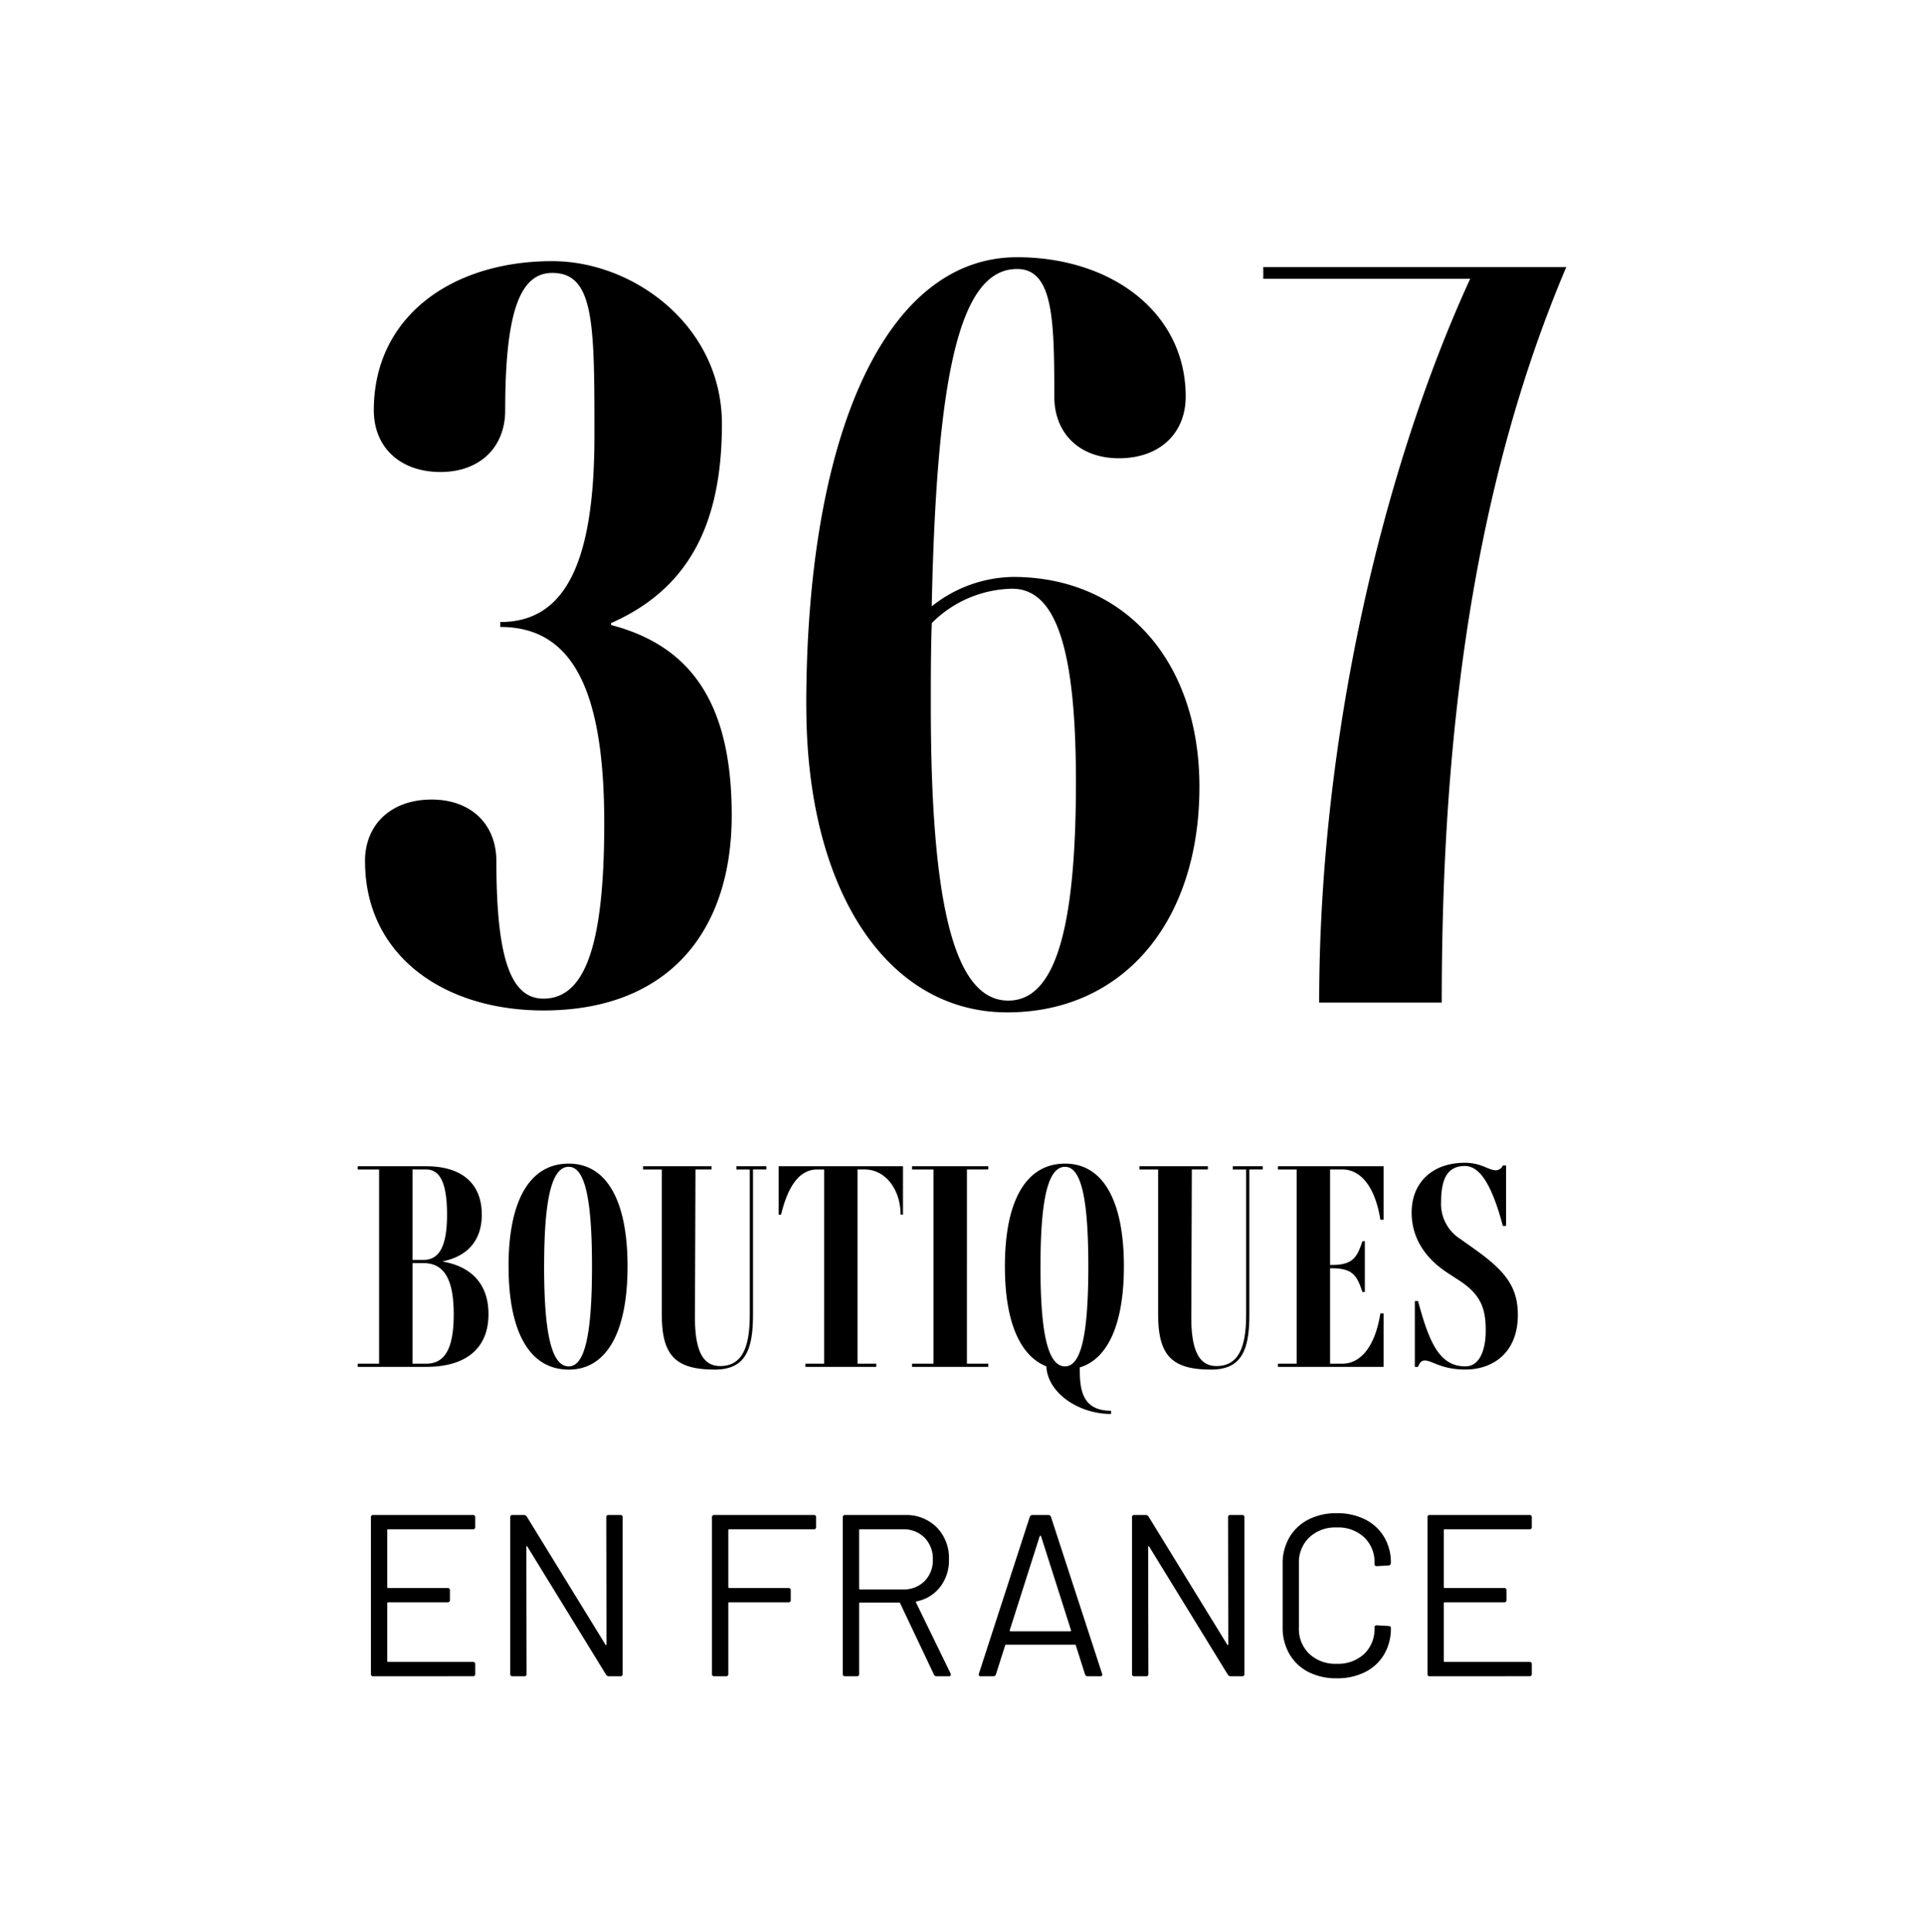 <svg xmlns="http://www.w3.org/2000/svg" xmlns:xlink="http://www.w3.org/1999/xlink" width="259" height="260" viewBox="0 0 259 260"><defs><clipPath id="b"><rect width="259" height="260"/></clipPath></defs><g id="a" clip-path="url(#b)"><path d="M-5178.645,136.571a6.209,6.209,0,0,1-2.558-2.419,7.037,7.037,0,0,1-.914-3.612v-8.525a6.89,6.89,0,0,1,.914-3.565,6.24,6.24,0,0,1,2.558-2.4,8.16,8.16,0,0,1,3.813-.852,8.294,8.294,0,0,1,3.813.836,6.2,6.2,0,0,1,2.557,2.357,6.651,6.651,0,0,1,.915,3.5.339.339,0,0,1-.093.248.3.3,0,0,1-.217.093l-1.581.092c-.207,0-.311-.092-.311-.278v-.093a4.607,4.607,0,0,0-1.4-3.517,5.148,5.148,0,0,0-3.688-1.318,5.111,5.111,0,0,0-3.689,1.333,4.62,4.62,0,0,0-1.4,3.5v8.681a4.62,4.62,0,0,0,1.4,3.5,5.117,5.117,0,0,0,3.689,1.333,5.153,5.153,0,0,0,3.688-1.317,4.61,4.61,0,0,0,1.4-3.519v-.061c0-.186.1-.28.311-.28l1.581.093c.207,0,.311.092.311.278a6.8,6.8,0,0,1-.915,3.551,6.179,6.179,0,0,1-2.557,2.371,8.294,8.294,0,0,1-3.813.838A8.177,8.177,0,0,1-5178.645,136.571Zm16.337.573a.274.274,0,0,1-.311-.31v-21.08a.274.274,0,0,1,.311-.31h13.421a.274.274,0,0,1,.311.31v1.3a.274.274,0,0,1-.311.309h-11.407a.11.11,0,0,0-.125.124v7.658a.11.11,0,0,0,.125.124h8a.274.274,0,0,1,.311.31v1.3a.274.274,0,0,1-.311.309h-8a.11.11,0,0,0-.125.124v7.78a.111.111,0,0,0,.125.125h11.407a.274.274,0,0,1,.311.31v1.3a.274.274,0,0,1-.311.31Zm-26.816,0a.455.455,0,0,1-.373-.217l-10.569-17.205c-.021-.061-.053-.088-.094-.077s-.062.047-.062.108l.031,17.081a.274.274,0,0,1-.311.31h-1.581a.275.275,0,0,1-.311-.31v-21.08a.275.275,0,0,1,.311-.31h1.55a.447.447,0,0,1,.372.217l10.572,17.205c.021.061.05.088.092.077s.063-.047.063-.108l-.031-17.082a.274.274,0,0,1,.311-.31h1.581a.274.274,0,0,1,.309.31v21.08a.274.274,0,0,1-.309.31Zm-19.22,0a.361.361,0,0,1-.372-.248l-1.24-3.906a.122.122,0,0,0-.124-.093h-9.269a.12.12,0,0,0-.124.093l-1.24,3.906a.363.363,0,0,1-.373.248h-1.674c-.227,0-.309-.115-.248-.341l6.851-21.111a.364.364,0,0,1,.372-.248h2.109a.364.364,0,0,1,.372.248l6.883,21.111.03.124c0,.144-.093.217-.279.217Zm-6.479-18.847-4.03,12.648a.085.085,0,0,0,.016.108.149.149,0,0,0,.108.047h8a.147.147,0,0,0,.107-.047.083.083,0,0,0,.016-.108l-4.03-12.648a.1.1,0,0,0-.093-.063A.1.1,0,0,0-5214.822,118.3Zm-13.857,18.847a.366.366,0,0,1-.372-.217l-4.556-9.61a.123.123,0,0,0-.125-.092H-5239a.109.109,0,0,0-.124.123v9.486a.274.274,0,0,1-.311.31h-1.581a.275.275,0,0,1-.311-.31v-21.08a.275.275,0,0,1,.311-.31h8.029a5.8,5.8,0,0,1,4.308,1.658,5.879,5.879,0,0,1,1.644,4.324,5.833,5.833,0,0,1-1.177,3.689,5.308,5.308,0,0,1-3.194,1.954c-.083.041-.1.093-.062.156l4.651,9.546a.35.35,0,0,1,.032.156c0,.144-.083.217-.249.217Zm-10.446-19.655v7.843a.11.11,0,0,0,.124.124h5.767a3.944,3.944,0,0,0,2.914-1.115,3.943,3.943,0,0,0,1.116-2.915,3.993,3.993,0,0,0-1.116-2.929,3.909,3.909,0,0,0-2.914-1.132H-5239A.11.11,0,0,0-5239.126,117.489Zm-19.5,19.655a.274.274,0,0,1-.311-.31v-21.08a.274.274,0,0,1,.311-.31h13.392a.275.275,0,0,1,.311.31v1.3a.274.274,0,0,1-.311.309h-11.377a.109.109,0,0,0-.124.124v7.658a.109.109,0,0,0,.124.124h7.967a.274.274,0,0,1,.311.31v1.3a.274.274,0,0,1-.311.309h-7.967a.109.109,0,0,0-.124.124v9.517a.275.275,0,0,1-.311.31Zm-14.2,0a.451.451,0,0,1-.373-.217l-10.572-17.205c-.02-.061-.052-.088-.093-.077s-.062.047-.062.108l.032,17.081a.274.274,0,0,1-.31.31h-1.581a.274.274,0,0,1-.31-.31v-21.08a.274.274,0,0,1,.31-.31h1.55a.447.447,0,0,1,.372.217l10.572,17.205c.02.061.052.088.093.077s.061-.047.061-.108l-.031-17.082a.274.274,0,0,1,.311-.31h1.581a.275.275,0,0,1,.311.31v21.08a.275.275,0,0,1-.311.31Zm-31.714,0a.274.274,0,0,1-.31-.31v-21.08a.274.274,0,0,1,.31-.31h13.422a.274.274,0,0,1,.311.31v1.3a.274.274,0,0,1-.311.309h-11.407a.11.11,0,0,0-.125.124v7.658a.11.11,0,0,0,.125.124h8a.274.274,0,0,1,.31.31v1.3a.274.274,0,0,1-.31.309h-8a.11.11,0,0,0-.125.124v7.78a.111.111,0,0,0,.125.125h11.407a.274.274,0,0,1,.311.31v1.3a.274.274,0,0,1-.311.31Zm90.614-41.712c-3.6-1.44-5.58-6.084-5.58-13.463,0-8.892,2.88-13.824,8.1-13.824,5.077,0,7.92,4.932,7.92,13.824,0,7.7-2.125,12.455-5.94,13.607,0,2.629.108,5.833,4.212,5.833v.432C-5209.638,101.84-5213.778,98.96-5213.922,95.432Zm-.792-13.463c0,9.216,1.044,13.463,3.312,13.463,2.16,0,3.132-4.247,3.132-13.463,0-9.18-.972-13.392-3.132-13.392C-5213.67,68.576-5214.714,72.789-5214.714,81.969Zm51.732,12.672c-.5,0-.755.431-.9.863h-.433V86.649h.433c1.511,5.652,2.915,8.783,6.371,8.783,2.052,0,2.737-2.484,2.737-4.788,0-2.771-.5-4.788-3.564-6.768l-1.549-1.008c-2.88-1.871-4.859-4.572-4.859-8.136,0-4.031,2.771-6.7,7.164-6.7,2.232,0,3.168,1.008,4.176,1.008a1.043,1.043,0,0,0,.937-.647h.431v8.136h-.431c-1.477-5.544-3.1-8.064-5.113-8.064-2.2,0-3.2,1.512-3.2,4.824a5.562,5.562,0,0,0,2.593,5l1.871,1.333c4.1,2.915,5.868,5.039,5.868,8.891,0,5.077-3.347,7.345-7.056,7.345C-5160.787,95.865-5161.974,94.641-5162.982,94.641Zm-35.892-6.157V68.936h-2.52V68.5h9.216v.431h-2.16l-.072,19.909c0,4.5,1.08,6.551,3.384,6.551,2.917,0,4-2.412,4-6.912V68.936h-1.8V68.5h4.031v.431h-1.8V88.484c0,4.824-1.08,7.381-5.149,7.381C-5196.966,95.865-5198.874,94.028-5198.874,88.484Zm-66.816,0V68.936h-2.52V68.5h9.216v.431h-2.16l-.072,19.909c0,4.5,1.08,6.551,3.384,6.551,2.916,0,4-2.412,4-6.912V68.936h-1.8V68.5h4.031v.431h-1.8V88.484c0,4.824-1.08,7.381-5.148,7.381C-5263.781,95.865-5265.69,94.028-5265.69,88.484Zm-20.628-6.515c0-8.892,2.879-13.824,8.1-13.824,5.075,0,7.92,4.932,7.92,13.824,0,8.927-2.845,13.9-7.92,13.9C-5283.438,95.865-5286.318,90.9-5286.318,81.969Zm4.788,0c0,9.216,1.044,13.463,3.313,13.463,2.16,0,3.132-4.247,3.132-13.463,0-9.18-.972-13.392-3.132-13.392C-5280.486,68.576-5281.53,72.789-5281.53,81.969Zm98.784,13.535v-.432h2.52V68.936h-2.52V68.5h14.221v7.2h-.433c-.719-4.536-2.7-6.768-5.112-6.768h-1.657V81.788h.217c2.915,0,3.42-1.08,4.139-3.2h.324v6.84h-.324c-.719-2.124-1.224-3.2-4.139-3.2h-.217V95.072h1.657c2.412,0,4.393-2.232,5.112-6.768h.433v7.2Zm-49.248,0v-.432h2.88V68.936h-2.88V68.5h10.26v.431h-2.879V95.072h2.879V95.5Zm-14.364,0v-.432h2.52V68.936h-.937c-2.664,0-4.067,2.809-4.859,6.085h-.324V68.5h16.739v6.516h-.324c0-3.276-1.944-6.085-4.859-6.085h-.937V95.072h2.52V95.5Zm-60.265,0v-.432h2.881V68.936h-2.881V68.5h9.216c4.824,0,7.488,2.34,7.488,6.516,0,3.42-1.872,5.615-5.328,6.3,4.033.685,6.229,3.132,6.229,7.092,0,4.572-2.988,7.092-8.389,7.092Zm7.381-.432h1.835c2.556,0,3.709-2.088,3.709-6.66,0-4.716-1.3-6.876-4.069-6.876h-1.476Zm0-13.968h1.476c2.16,0,3.168-1.908,3.168-6.084s-.9-6.085-2.809-6.085h-1.835Zm53-74.5c0-36.3,10.56-60.455,28.379-60.455,12.805,0,22.7,7.523,22.7,18.744,0,5.016-3.564,8.316-8.977,8.316-5.279,0-8.711-3.3-8.711-8.316,0-10.3-.132-17.16-5.017-17.16-7.787,0-10.823,14.387-11.484,45.407a17.932,17.932,0,0,1,10.957-3.959c15.048,0,25.08,11.352,25.08,28.249,0,18.216-10.3,30.359-25.873,30.359C-5235.415,47.791-5246.238,31.292-5246.238,6.607Zm16.9-11.22c-.132,3.565-.132,7.261-.132,11.22,0,27.192,3.3,39.6,10.428,39.6,6.205,0,9.108-9.24,9.108-29.436,0-17.819-2.64-26-8.58-26A15.629,15.629,0,0,0-5229.343-4.613Zm-76.3,32.076c0-5.016,3.564-8.316,8.976-8.316,5.279,0,8.711,3.3,8.711,8.316,0,13.2,1.98,18.48,6.336,18.48,5.676,0,8.184-7.391,8.184-23.627,0-18.084-4.356-26.4-13.992-26.4v-.661c8.712,0,12.672-7.92,12.672-25.08,0-15.048,0-21.912-5.676-21.912-4.356,0-6.336,5.281-6.336,18.48,0,5.017-3.432,8.317-8.711,8.317-5.412,0-8.976-3.3-8.976-8.317,0-12.539,10.428-20.063,24.024-20.063,10.956,0,22.836,8.713,22.836,21.912,0,13.86-4.752,22.309-14.916,26.8v.265c11.088,2.9,16.236,10.955,16.236,25.608,0,15.708-8.58,26.268-25.344,26.268C-5295.21,47.527-5305.638,40-5305.638,27.463ZM-5177.2,46.471c0-35.64,8.58-71.809,20.329-97.416h-27.853v-1.583h40.789c-13.333,31.416-16.765,66.263-16.765,99Z" transform="translate(5354.78 88.471)"/><path d="M-5174.832,137.923a8.7,8.7,0,0,1-4.043-.908,6.728,6.728,0,0,1-2.76-2.61,7.559,7.559,0,0,1-.982-3.864v-8.525a7.412,7.412,0,0,1,.983-3.819,6.762,6.762,0,0,1,2.758-2.593,8.689,8.689,0,0,1,4.043-.909,8.827,8.827,0,0,1,4.04.891,6.721,6.721,0,0,1,2.758,2.545,7.174,7.174,0,0,1,.987,3.76.841.841,0,0,1-.239.6.8.8,0,0,1-.554.24l-1.6.092a.753.753,0,0,1-.811-.778v-.093a4.092,4.092,0,0,0-1.239-3.153,4.628,4.628,0,0,0-3.345-1.182,4.594,4.594,0,0,0-3.343,1.194,4.105,4.105,0,0,0-1.241,3.141v8.681a4.105,4.105,0,0,0,1.241,3.141,4.6,4.6,0,0,0,3.344,1.195,4.633,4.633,0,0,0,3.345-1.181,4.1,4.1,0,0,0,1.239-3.155v-.061a.753.753,0,0,1,.811-.78h.029l1.568.092a.751.751,0,0,1,.794.778,7.33,7.33,0,0,1-.985,3.806,6.7,6.7,0,0,1-2.76,2.56A8.826,8.826,0,0,1-5174.832,137.923Zm0-22.228a7.7,7.7,0,0,0-3.583.8,5.776,5.776,0,0,0-2.358,2.213,6.43,6.43,0,0,0-.844,3.311v8.525a6.577,6.577,0,0,0,.846,3.36,5.743,5.743,0,0,0,2.356,2.227,7.716,7.716,0,0,0,3.583.8,7.839,7.839,0,0,0,3.586-.783,5.71,5.71,0,0,0,2.355-2.181,6.263,6.263,0,0,0,.841-3.083l-1.2-.071a5.063,5.063,0,0,1-1.55,3.711,5.657,5.657,0,0,1-4.031,1.454,5.621,5.621,0,0,1-4.034-1.472,5.12,5.12,0,0,1-1.55-3.864v-8.681a5.12,5.12,0,0,1,1.55-3.864,5.616,5.616,0,0,1,4.034-1.471,5.653,5.653,0,0,1,4.032,1.455,5.067,5.067,0,0,1,1.55,3.74l1.2-.07a6.139,6.139,0,0,0-.842-3.1,5.735,5.735,0,0,0-2.356-2.17A7.841,7.841,0,0,0-5174.832,115.7Zm25.946,21.948h-13.421a.767.767,0,0,1-.811-.81v-21.08a.767.767,0,0,1,.811-.81h13.421a.767.767,0,0,1,.811.81v1.3a.767.767,0,0,1-.811.809h-11.032v6.905h7.623a.767.767,0,0,1,.811.81v1.3a.767.767,0,0,1-.811.809h-7.623v7.029h11.032a.767.767,0,0,1,.811.81v1.3A.767.767,0,0,1-5148.886,137.643Zm-13.232-1h13.042v-.922h-11.217a.6.6,0,0,1-.625-.625v-7.78a.611.611,0,0,1,.625-.624h7.808v-.922h-7.808a.611.611,0,0,1-.625-.624v-7.658a.611.611,0,0,1,.625-.624h11.217v-.922h-13.042Zm-25.455,1h-1.55a.953.953,0,0,1-.778-.424l-.021-.031-9.8-15.947.028,15.591a.767.767,0,0,1-.811.811h-1.581a.767.767,0,0,1-.811-.81v-21.08a.767.767,0,0,1,.811-.81h1.55a.945.945,0,0,1,.78.429l.018.027,9.8,15.945-.028-15.589a.767.767,0,0,1,.811-.811h1.581a.767.767,0,0,1,.809.81v21.08A.767.767,0,0,1-5187.573,137.643Zm-1.51-1h1.319v-20.7h-1.2l.03,16.891a.586.586,0,0,1-.441.594.563.563,0,0,1-.139.017.57.57,0,0,1-.522-.353l-10.537-17.149h-1.319v20.7h1.2l-.03-16.891a.586.586,0,0,1,.437-.593.569.569,0,0,1,.142-.018.572.572,0,0,1,.525.353Zm-17.586,1h-1.674a.854.854,0,0,1-.839-.571l-.009-.026-1.159-3.651h-8.726l-1.167,3.676a.866.866,0,0,1-.841.571h-1.674a.746.746,0,0,1-.626-.278.762.762,0,0,1-.1-.693l.007-.024,6.859-21.135a.866.866,0,0,1,.839-.569h2.109a.866.866,0,0,1,.839.569l.008.023,6.893,21.148.044.182v.06A.716.716,0,0,1-5206.669,137.643Zm-1.6-1H-5207l-6.749-20.7h-1.965l-6.718,20.7h1.273l1.208-3.805a.622.622,0,0,1,.6-.442h9.269a.618.618,0,0,1,.6.431l0,.011Zm-18.766,1h-1.644a.861.861,0,0,1-.826-.509l-4.461-9.41h-4.659v9.109a.767.767,0,0,1-.811.81h-1.581a.767.767,0,0,1-.811-.81v-21.08a.767.767,0,0,1,.811-.81h8.029a6.3,6.3,0,0,1,4.664,1.806,6.388,6.388,0,0,1,1.788,4.676,6.35,6.35,0,0,1-1.282,4,5.729,5.729,0,0,1-2.993,2.012l4.442,9.118a.844.844,0,0,1,.082.375A.7.7,0,0,1-5227.036,137.643Zm-1.6-1h1.195l-4.474-9.183a.586.586,0,0,1-.059-.447.619.619,0,0,1,.338-.392l.057-.028.062-.013a4.782,4.782,0,0,0,2.9-1.771,5.3,5.3,0,0,0,1.072-3.383,5.353,5.353,0,0,0-1.5-3.972,5.269,5.269,0,0,0-3.953-1.51h-7.84v20.7h1.2v-9.3a.609.609,0,0,1,.624-.623h5.27a.618.618,0,0,1,.585.395Zm-28.412,1h-1.581a.767.767,0,0,1-.811-.81v-21.08a.767.767,0,0,1,.811-.81h13.392a.767.767,0,0,1,.811.81v1.3a.767.767,0,0,1-.811.809h-11v6.905h7.59a.767.767,0,0,1,.811.81v1.3a.767.767,0,0,1-.811.809h-7.59v9.141A.767.767,0,0,1-5257.044,137.643Zm-1.391-1h1.2v-9.327a.6.6,0,0,1,.624-.624h7.777v-.922h-7.777a.6.6,0,0,1-.624-.624v-7.658a.6.6,0,0,1,.624-.624h11.188v-.922h-13.013Zm-12.838,1h-1.549a.949.949,0,0,1-.78-.427l-.019-.028-9.8-15.947.029,15.591a.767.767,0,0,1-.81.811h-1.581a.767.767,0,0,1-.81-.81v-21.08a.767.767,0,0,1,.81-.81h1.55a.945.945,0,0,1,.78.429l.018.027,9.8,15.945-.028-15.589a.767.767,0,0,1,.811-.811h1.581a.767.767,0,0,1,.811.81v21.08A.767.767,0,0,1-5271.273,137.643Zm-1.508-1h1.319v-20.7h-1.2l.03,16.891a.587.587,0,0,1-.436.593.57.57,0,0,1-.143.018.569.569,0,0,1-.525-.355l-10.536-17.147h-1.319v20.7h1.2l-.031-16.891a.587.587,0,0,1,.438-.593.569.569,0,0,1,.142-.018.575.575,0,0,1,.524.353Zm-18.333,1h-13.422a.767.767,0,0,1-.81-.81v-21.08a.767.767,0,0,1,.81-.81h13.422a.767.767,0,0,1,.811.81v1.3a.767.767,0,0,1-.811.809h-11.032v6.905h7.623a.767.767,0,0,1,.81.81v1.3a.766.766,0,0,1-.81.809h-7.623v7.029h11.032a.767.767,0,0,1,.811.81v1.3A.767.767,0,0,1-5291.114,137.643Zm-13.232-1h13.042v-.922h-11.217a.6.6,0,0,1-.625-.625v-7.78a.611.611,0,0,1,.625-.624h7.808v-.922h-7.808a.611.611,0,0,1-.625-.624v-7.658a.611.611,0,0,1,.625-.624h11.217v-.922h-13.042Zm93.616-5.045h-8a.651.651,0,0,1-.461-.192.584.584,0,0,1-.131-.64l4.035-12.663.02-.038a.6.6,0,0,1,.537-.332.6.6,0,0,1,.543.344l.016.032.011.034,4.021,12.621a.576.576,0,0,1-.134.643A.648.648,0,0,1-5210.729,131.6Zm-7.488-1h6.977l-3.488-10.948Zm-15.018-4.643H-5239a.61.61,0,0,1-.624-.624v-7.843a.61.61,0,0,1,.624-.624h5.767a4.407,4.407,0,0,1,3.27,1.281,4.492,4.492,0,0,1,1.26,3.28,4.441,4.441,0,0,1-1.263,3.269A4.443,4.443,0,0,1-5233.235,125.956Zm-5.391-1h5.391a3.433,3.433,0,0,0,2.56-.969,3.433,3.433,0,0,0,.97-2.561,3.482,3.482,0,0,0-.972-2.578,3.4,3.4,0,0,0-2.558-.983h-5.391Zm33.917-22.615h-.5a10.893,10.893,0,0,1-6.256-1.976,6.606,6.606,0,0,1-2.933-4.592,8.334,8.334,0,0,1-4.125-4.651A24.126,24.126,0,0,1-5220,81.969c0-4.517.727-8.05,2.161-10.5a7.864,7.864,0,0,1,2.714-2.844,7.139,7.139,0,0,1,3.724-.981,6.853,6.853,0,0,1,3.641.983,7.828,7.828,0,0,1,2.657,2.845c1.408,2.454,2.123,5.986,2.123,10.5a23.915,23.915,0,0,1-1.582,9.461,7.784,7.784,0,0,1-4.357,4.506,8.061,8.061,0,0,0,.517,3.327c.537,1.123,1.552,1.646,3.194,1.646h.5Zm-8.374-33.492a6.293,6.293,0,0,0-3.9,3.127c-1.343,2.294-2.024,5.657-2.024,9.994a23.164,23.164,0,0,0,1.4,8.766,7.248,7.248,0,0,0,3.864,4.232l.3.12.013.324a5.521,5.521,0,0,0,2.543,4.142,9.251,9.251,0,0,0,2.317,1.2c-1.36-1.355-1.36-3.617-1.36-5.182V95.3a2.049,2.049,0,0,1-1.48.633,2.3,2.3,0,0,1-1.871-1,7.16,7.16,0,0,1-1.122-2.653,46.583,46.583,0,0,1-.82-10.307,46.089,46.089,0,0,1,.82-10.259,7.08,7.08,0,0,1,1.122-2.638Q-5213.18,68.953-5213.083,68.848Zm3.291-.006q.1.112.194.24a7.253,7.253,0,0,1,1.06,2.634,48.909,48.909,0,0,1,.769,10.252,49.4,49.4,0,0,1-.769,10.3,7.321,7.321,0,0,1-1.059,2.649,3.175,3.175,0,0,1-.2.248l.23-.07c3.6-1.087,5.584-5.75,5.584-13.128,0-4.333-.669-7.7-1.99-10A6.179,6.179,0,0,0-5209.792,68.842Zm-1.61.234c-1.866,0-2.812,4.338-2.812,12.892a45.725,45.725,0,0,0,.791,10.068,6.329,6.329,0,0,0,.943,2.283,1.323,1.323,0,0,0,1.078.612c.81,0,1.445-.972,1.889-2.888a48.554,48.554,0,0,0,.743-10.075,48.05,48.05,0,0,0-.743-10.025C-5209.957,70.041-5210.592,69.076-5211.4,69.076Zm53.892,27.288a10.692,10.692,0,0,1-4.426-.9,3.292,3.292,0,0,0-1.046-.319c-.069,0-.251,0-.424.521l-.114.342h-1.294V86.149h1.317l.1.371a22.539,22.539,0,0,0,2.392,6.367,3.9,3.9,0,0,0,3.5,2.045,1.82,1.82,0,0,0,1.686-1.243,7.435,7.435,0,0,0,.551-3.045,7.99,7.99,0,0,0-.588-3.471,7.016,7.016,0,0,0-2.747-2.878l-1.55-1.009c-3.327-2.162-5.086-5.12-5.086-8.555a6.959,6.959,0,0,1,2.092-5.224,7.932,7.932,0,0,1,5.572-1.972,7.5,7.5,0,0,1,3.1.689,3.1,3.1,0,0,0,1.078.32.541.541,0,0,0,.483-.358l.135-.289h1.25v9.136h-1.315l-.1-.371c-1.379-5.176-2.894-7.693-4.63-7.693a2.194,2.194,0,0,0-2.01.947,6.312,6.312,0,0,0-.695,3.377,5.073,5.073,0,0,0,2.387,4.6l1.867,1.33a18.07,18.07,0,0,1,4.594,4.217,8.507,8.507,0,0,1,1.484,5.081,7.823,7.823,0,0,1-2.3,5.943A7.676,7.676,0,0,1-5157.51,96.365Zm-2.509-27.5a6,6,0,0,0-2.448,1.37,5.986,5.986,0,0,0-1.778,4.5,8.184,8.184,0,0,0,1.272,4.436,10.941,10.941,0,0,0,3.359,3.281l1.549,1.008c3.17,2.053,3.791,4.19,3.791,7.187a8.5,8.5,0,0,1-.646,3.471,3.7,3.7,0,0,1-.689,1.021,6.115,6.115,0,0,0,2.678-1.407,6.859,6.859,0,0,0,1.976-5.209,7.46,7.46,0,0,0-1.306-4.512,17.213,17.213,0,0,0-4.352-3.972l-1.872-1.334a6.86,6.86,0,0,1-2.036-2.149,6.442,6.442,0,0,1-.768-3.262,7.116,7.116,0,0,1,.862-3.931A3.174,3.174,0,0,1-5160.02,68.866Zm-2.963,25.275a3.845,3.845,0,0,1,1.423.393c.294.12.626.255,1.016.381a6.287,6.287,0,0,1-1.3-1.482,18.8,18.8,0,0,1-1.971-4.7v5.722A1.228,1.228,0,0,1-5162.982,94.141Zm7.628-25.189a6.63,6.63,0,0,1,.953,1.2,18.655,18.655,0,0,1,1.863,4.339V69.256a1.494,1.494,0,0,1-.868.288,3.857,3.857,0,0,1-1.46-.4C-5155.023,69.083-5155.185,69.017-5155.354,68.952Zm-36.392,27.413c-2.871,0-4.684-.543-5.878-1.761-1.21-1.234-1.75-3.122-1.75-6.119V69.436h-2.52V68h10.216v1.432h-2.162l-.07,19.411a10.879,10.879,0,0,0,.772,4.731,2.2,2.2,0,0,0,2.112,1.318,2.743,2.743,0,0,0,2.653-1.508,10.637,10.637,0,0,0,.844-4.9V69.436h-1.8V68h5.031v1.432h-1.8V88.484c0,2.746-.347,4.524-1.125,5.765C-5188.115,95.673-5189.595,96.365-5191.747,96.365ZM-5198.374,69V88.484c0,2.679.465,4.4,1.463,5.419a5.816,5.816,0,0,0,3.964,1.424,3.541,3.541,0,0,1-1.08-1.289,11.608,11.608,0,0,1-.884-5.193l.072-19.84Zm-60.188,27.36c-2.871,0-4.684-.543-5.878-1.761-1.21-1.234-1.75-3.122-1.75-6.12V69.436h-2.52V68h10.216v1.432h-2.162l-.07,19.411a10.88,10.88,0,0,0,.772,4.731,2.2,2.2,0,0,0,2.112,1.318,2.742,2.742,0,0,0,2.652-1.507,10.638,10.638,0,0,0,.844-4.9V69.436h-1.8V68h5.031v1.432h-1.8V88.484c0,2.746-.347,4.524-1.125,5.765C-5254.931,95.673-5256.411,96.365-5258.562,96.365ZM-5265.19,69V88.484c0,2.679.465,4.4,1.464,5.419a5.816,5.816,0,0,0,3.964,1.424,3.541,3.541,0,0,1-1.08-1.289,11.608,11.608,0,0,1-.884-5.193l.072-19.84Zm-13.028,27.36a7.106,7.106,0,0,1-3.726-.988,7.9,7.9,0,0,1-2.714-2.861c-1.434-2.463-2.16-6.011-2.16-10.547,0-4.518.727-8.05,2.161-10.5a7.868,7.868,0,0,1,2.714-2.844,7.141,7.141,0,0,1,3.725-.981,6.853,6.853,0,0,1,3.64.983,7.823,7.823,0,0,1,2.657,2.845c1.409,2.455,2.123,5.986,2.123,10.5,0,4.528-.714,8.075-2.123,10.543a7.854,7.854,0,0,1-2.656,2.862A6.82,6.82,0,0,1-5278.218,96.365Zm1.61-27.522q.1.112.193.24a7.253,7.253,0,0,1,1.06,2.634,48.909,48.909,0,0,1,.769,10.252,49.4,49.4,0,0,1-.769,10.3,7.321,7.321,0,0,1-1.059,2.649,3.184,3.184,0,0,1-.2.249,6.19,6.19,0,0,0,3.824-3.151c1.321-2.315,1.991-5.7,1.991-10.048,0-4.333-.669-7.7-1.99-10A6.182,6.182,0,0,0-5276.607,68.842Zm-3.291.006a6.291,6.291,0,0,0-3.9,3.127c-1.343,2.294-2.024,5.656-2.024,9.994,0,7.6,2.086,12.191,5.922,13.189q-.1-.107-.192-.229a7.152,7.152,0,0,1-1.122-2.653,46.549,46.549,0,0,1-.82-10.307,46.122,46.122,0,0,1,.82-10.259,7.087,7.087,0,0,1,1.123-2.638C-5280.026,68.993-5279.963,68.918-5279.9,68.848Zm1.681.228c-1.866,0-2.812,4.338-2.812,12.892a45.727,45.727,0,0,0,.791,10.068,6.329,6.329,0,0,0,.943,2.283,1.323,1.323,0,0,0,1.078.612c.81,0,1.445-.972,1.889-2.888a48.554,48.554,0,0,0,.743-10.075,48.05,48.05,0,0,0-.743-10.025C-5276.772,70.041-5277.408,69.076-5278.218,69.076ZM-5168.025,96h-15.221V94.572h2.52V69.436h-2.52V68h15.221v8.2h-1.359l-.067-.422c-.64-4.033-2.323-6.346-4.618-6.346h-1.157V81.284c2.339-.06,2.719-.9,3.383-2.86l.115-.34h1.182v7.84h-1.182l-.115-.34c-.664-1.961-1.044-2.8-3.383-2.861V94.572h1.157c2.3,0,3.979-2.313,4.618-6.346l.067-.422h1.359Zm-3.932-1h2.932v-4.2a9.14,9.14,0,0,1-1.461,2.893A5.218,5.218,0,0,1-5171.958,95Zm-7.769,0h3.5V69h-3.5Zm6.324-13a3.122,3.122,0,0,1,1.856,1.638V80.367A3.121,3.121,0,0,1-5173.4,82Zm1.445-13a5.211,5.211,0,0,1,1.471,1.305,9.14,9.14,0,0,1,1.461,2.893V69Zm-49.277,27h-11.26V94.572h2.88V69.436h-2.88V68h11.26v1.432h-2.879V94.572h2.879Zm-7.379-1h3.5V69h-3.5Zm-7.7,1h-10.54V94.572h2.52V69.436h-.437a3.249,3.249,0,0,0-2.723,1.6,12.251,12.251,0,0,0-1.651,4.1l-.092.382h-1.217V68h17.739v7.516h-1.324v-.5a6.538,6.538,0,0,0-1.234-3.967,3.872,3.872,0,0,0-3.125-1.618h-.437V94.572h2.52Zm-7.02-1h3.5V69h-3.5Zm-6.12-26v3.7a9.922,9.922,0,0,1,1.143-2.241,5.138,5.138,0,0,1,1.5-1.458Zm13.314,0a5.241,5.241,0,0,1,1.662,1.442,6.489,6.489,0,0,1,.763,1.289V69Zm-61.263,27h-9.716V94.572h2.881V69.436h-2.881V68h9.716a8.706,8.706,0,0,1,5.882,1.815,6.562,6.562,0,0,1,2.106,5.2,6.3,6.3,0,0,1-3.958,6.259,7.3,7.3,0,0,1,3.131,2.027,7.461,7.461,0,0,1,1.727,5.1,7.007,7.007,0,0,1-2.347,5.642A9.9,9.9,0,0,1-5297.406,96Zm-5.835-1h3.5V69h-3.5Zm8.011-13.173a3.971,3.971,0,0,1,.968,1.12,10.867,10.867,0,0,1,1.065,5.462,11.158,11.158,0,0,1-.959,5.288,3.763,3.763,0,0,1-.922,1.12,7.361,7.361,0,0,0,3.569-1.529,6.054,6.054,0,0,0,1.992-4.878,6.5,6.5,0,0,0-1.477-4.443A7.137,7.137,0,0,0-5295.23,81.83Zm-3.511,12.742h1.335c1.494,0,3.209-.7,3.209-6.16a9.983,9.983,0,0,0-.925-4.951,2.8,2.8,0,0,0-2.644-1.425h-.976Zm3.17-25.437a3.442,3.442,0,0,1,.738,1.066,11.888,11.888,0,0,1,.735,4.819,10.749,10.749,0,0,1-.831,4.839,3.469,3.469,0,0,1-.812,1.049l.4-.079c3.222-.638,4.925-2.647,4.925-5.809a5.607,5.607,0,0,0-1.764-4.448A6.557,6.557,0,0,0-5295.571,69.135Zm-3.17,11.469h.976a2.029,2.029,0,0,0,1.951-1.208,10.007,10.007,0,0,0,.717-4.376c0-5.006-1.317-5.585-2.309-5.585h-1.335Zm79.563-32.313a22.107,22.107,0,0,1-11.33-3.032,26.609,26.609,0,0,1-8.706-8.529,43.153,43.153,0,0,1-5.563-13.152,69.519,69.519,0,0,1-1.96-16.971c0-18.08,2.612-33.312,7.553-44.049,5.09-11.06,12.464-16.906,21.326-16.906,6.4,0,12.246,1.873,16.468,5.275a18.088,18.088,0,0,1,4.938,6.085,17.627,17.627,0,0,1,1.8,7.884,8.464,8.464,0,0,1-2.619,6.405,9.863,9.863,0,0,1-6.858,2.41,9.426,9.426,0,0,1-6.681-2.416,8.6,8.6,0,0,1-2.53-6.4c0-5.405-.048-9.454-.666-12.336a7.255,7.255,0,0,0-1.384-3.262,3.08,3.08,0,0,0-2.468-1.061,5.589,5.589,0,0,0-4.588,2.535,22.381,22.381,0,0,0-3.34,8.154c-1.7,7.01-2.669,17.574-3.033,33.188a18.4,18.4,0,0,1,10.434-3.429c15.3,0,25.58,11.553,25.58,28.749a40.512,40.512,0,0,1-1.877,12.584,28.644,28.644,0,0,1-5.337,9.751,23.653,23.653,0,0,1-8.339,6.3A26.132,26.132,0,0,1-5219.179,48.291Zm1.32-101.639a18.114,18.114,0,0,0-11.637,4.23c-3.4,2.755-6.355,6.824-8.78,12.094-4.881,10.607-7.461,25.694-7.461,43.631a68.512,68.512,0,0,0,1.93,16.726,42.167,42.167,0,0,0,5.429,12.848A25.626,25.626,0,0,0-5230,44.4a21.121,21.121,0,0,0,10.825,2.9,25.144,25.144,0,0,0,10.409-2.138,22.667,22.667,0,0,0,7.988-6.035,27.654,27.654,0,0,0,5.148-9.413,39.514,39.514,0,0,0,1.828-12.273,35.16,35.16,0,0,0-1.776-11.38,25.5,25.5,0,0,0-5-8.748,22,22,0,0,0-7.741-5.623,25.1,25.1,0,0,0-10.068-2,17.353,17.353,0,0,0-10.64,3.846l-.839.687.023-1.084c.347-16.261,1.326-27.206,3.084-34.443a23.305,23.305,0,0,1,3.515-8.522,6.607,6.607,0,0,1,5.385-2.931,4.079,4.079,0,0,1,3.222,1.405,8.182,8.182,0,0,1,1.607,3.709c.638,2.978.688,7.079.688,12.546,0,4.748,3.223,7.816,8.211,7.816a8.886,8.886,0,0,0,6.178-2.144,7.489,7.489,0,0,0,2.3-5.672,16.639,16.639,0,0,0-1.7-7.441,17.093,17.093,0,0,0-4.669-5.749C-5206.063-51.553-5211.689-53.348-5217.859-53.348Zm-63.755,101.376a32.358,32.358,0,0,1-9.639-1.394,23.614,23.614,0,0,1-7.784-4.045,18.64,18.64,0,0,1-5.209-6.483,19.727,19.727,0,0,1-1.892-8.643,8.464,8.464,0,0,1,2.619-6.405,9.862,9.862,0,0,1,6.857-2.41,9.427,9.427,0,0,1,6.681,2.416,8.6,8.6,0,0,1,2.53,6.4c0,6.541.493,11.129,1.507,14.025.944,2.7,2.32,3.955,4.33,3.955a4.726,4.726,0,0,0,3.335-1.277,9.879,9.879,0,0,0,2.413-4.111c1.3-3.78,1.936-9.582,1.936-17.739,0-9.056-1.087-15.515-3.325-19.748a10.673,10.673,0,0,0-10.167-6.152h-.5V-5.245h.5c4.185,0,7.18-1.907,9.157-5.83,2.029-4.026,3.015-10.159,3.015-18.75,0-7.52,0-12.953-.7-16.5-.688-3.487-1.985-4.91-4.476-4.91-2.009,0-3.385,1.257-4.33,3.955-1.014,2.9-1.507,7.484-1.507,14.025a8.6,8.6,0,0,1-2.53,6.4,9.426,9.426,0,0,1-6.681,2.416,9.861,9.861,0,0,1-6.857-2.41,8.466,8.466,0,0,1-2.619-6.407,19.724,19.724,0,0,1,1.892-8.642,18.639,18.639,0,0,1,5.209-6.482,23.613,23.613,0,0,1,7.784-4.045,32.359,32.359,0,0,1,9.639-1.394,23.545,23.545,0,0,1,8.37,1.6,25.053,25.053,0,0,1,7.488,4.53,22.29,22.29,0,0,1,5.4,7.072,21.075,21.075,0,0,1,2.077,9.209c0,13.607-4.559,22.166-14.328,26.845a19.7,19.7,0,0,1,11.61,8.345c2.717,4.277,4.038,9.994,4.038,17.478a34.456,34.456,0,0,1-1.628,10.89,23.207,23.207,0,0,1-4.889,8.474A21.579,21.579,0,0,1-5270.4,46.1,30.767,30.767,0,0,1-5281.614,48.027Zm-15.048-28.38a8.886,8.886,0,0,0-6.178,2.144,7.489,7.489,0,0,0-2.3,5.672,17.745,17.745,0,0,0,6.726,14.345,22.622,22.622,0,0,0,7.457,3.871,31.36,31.36,0,0,0,9.341,1.349,29.778,29.778,0,0,0,10.851-1.861,20.589,20.589,0,0,0,7.741-5.221,22.22,22.22,0,0,0,4.676-8.113,33.48,33.48,0,0,0,1.577-10.573c0-7.288-1.27-12.83-3.882-16.942-2.587-4.072-6.506-6.749-11.98-8.182l-.374-.1v-.977l.3-.132a22.386,22.386,0,0,0,11.035-9.669c2.411-4.321,3.583-9.773,3.583-16.669a20.088,20.088,0,0,0-1.978-8.776,21.3,21.3,0,0,0-5.163-6.755,24.04,24.04,0,0,0-7.186-4.347,22.538,22.538,0,0,0-8.01-1.534,31.361,31.361,0,0,0-9.341,1.349,22.622,22.622,0,0,0-7.457,3.871,17.743,17.743,0,0,0-6.726,14.343,7.492,7.492,0,0,0,2.3,5.673,8.885,8.885,0,0,0,6.178,2.144c4.988,0,8.211-3.068,8.211-7.817,0-6.655.511-11.351,1.563-14.355,1.089-3.112,2.814-4.625,5.273-4.625a4.648,4.648,0,0,1,3.652,1.471,8.613,8.613,0,0,1,1.806,4.245c.719,3.645.719,9.119.719,16.7,0,8.751-1.021,15.031-3.122,19.2a11.793,11.793,0,0,1-4.127,4.8,10.094,10.094,0,0,1-3.713,1.4,11.517,11.517,0,0,1,4.3,1.5,12.547,12.547,0,0,1,4.542,5.031c2.315,4.38,3.44,10.993,3.44,20.215,0,8.27-.651,14.179-1.991,18.065A10.691,10.691,0,0,1-5277.6,44.9a5.759,5.759,0,0,1-4.011,1.54c-2.459,0-4.184-1.513-5.273-4.625-1.052-3-1.563-7.7-1.563-14.355C-5288.451,22.715-5291.674,19.647-5296.662,19.647ZM-5160.2,46.971h-17.5v-.5a240.485,240.485,0,0,1,1.527-26.712A259.734,259.734,0,0,1-5171.933-6.1a224.1,224.1,0,0,1,14.282-44.34h-27.576v-2.583h42.044l-.295.7A183.113,183.113,0,0,0-5151.7-28.28a227.49,227.49,0,0,0-5.126,24.831,333.228,333.228,0,0,0-3.377,49.921Zm-16.5-1h15.5a333.284,333.284,0,0,1,3.388-49.57,228.533,228.533,0,0,1,5.149-24.941,184.751,184.751,0,0,1,7.974-23.489h-39.535v.583h28.132l-.325.708a222.053,222.053,0,0,0-14.536,44.843,258.888,258.888,0,0,0-4.226,25.764A239.969,239.969,0,0,0-5176.7,45.971Zm-42.345.736a6.352,6.352,0,0,1-5.021-2.545,19.4,19.4,0,0,1-3.349-7.43c-1.721-6.52-2.558-16.374-2.558-30.125,0-3.941,0-7.664.132-11.239l.007-.2.139-.139a16.722,16.722,0,0,1,5.071-3.454,15.171,15.171,0,0,1,6.107-1.313,5.853,5.853,0,0,1,4.194,1.7,11.9,11.9,0,0,1,2.8,4.966c1.4,4.28,2.087,10.77,2.087,19.84,0,10.225-.736,17.566-2.25,22.44a13.74,13.74,0,0,1-2.958,5.585A5.944,5.944,0,0,1-5219.047,46.708Zm-9.8-51.1c-.125,3.5-.125,7.145-.125,11,0,13.664.826,23.434,2.524,29.87,1.64,6.211,4.061,9.231,7.4,9.231,2.889,0,4.984-2.222,6.4-6.793,1.483-4.777,2.2-12.02,2.2-22.144,0-8.963-.667-15.351-2.038-19.529a11.108,11.108,0,0,0-2.543-4.559,4.821,4.821,0,0,0-3.5-1.417,14.176,14.176,0,0,0-5.707,1.229A15.725,15.725,0,0,0-5228.85-4.4Z" transform="translate(5354.78 88.471)" fill="rgba(0,0,0,0)"/></g></svg>